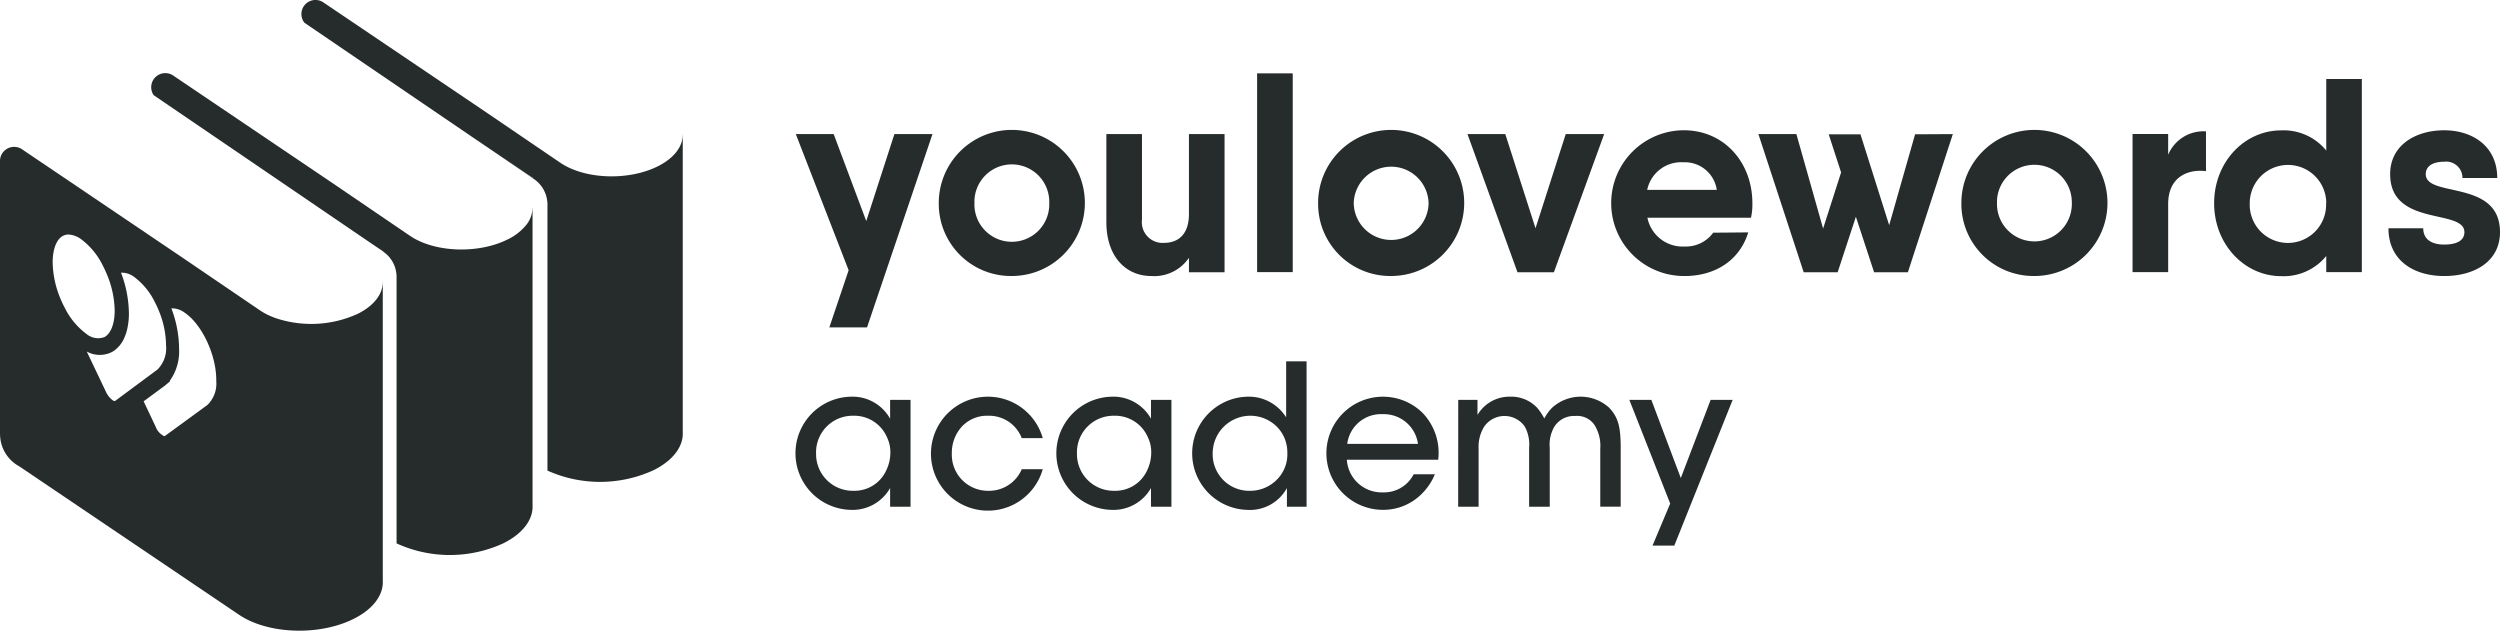 <svg xmlns="http://www.w3.org/2000/svg" width="262" height="66.097" viewBox="0 0 262 66.097">
  <g id="Illustration_579" data-name="Illustration 579" transform="translate(131 33.049)">
    <g id="Groupe_6724" data-name="Groupe 6724" transform="translate(-131 -33.049)">
      <g id="Groupe_6723" data-name="Groupe 6723" transform="translate(83.381 7.688)">
        <path id="Tracé_13046" data-name="Tracé 13046" d="M320.829,165.491h-2.141v-1.956a4.52,4.52,0,0,1-4.159,2.286,5.932,5.932,0,0,1,0-11.859,4.515,4.515,0,0,1,4.159,2.306v-1.976h2.141Zm-9.9-5.559a3.845,3.845,0,0,0,3.912,3.891,3.661,3.661,0,0,0,3.479-2.223,4.218,4.218,0,0,0,.391-1.668,3.561,3.561,0,0,0-.329-1.668,3.739,3.739,0,0,0-3.582-2.306,3.832,3.832,0,0,0-3.871,3.953Z" transform="translate(-308.785 -120.076)" fill="#262c2c"/>
        <path id="Tracé_13047" data-name="Tracé 13047" d="M373.142,161.559a5.971,5.971,0,1,1,0-3.253h-2.2a3.666,3.666,0,0,0-3.5-2.347,3.617,3.617,0,0,0-2.738,1.091,4.072,4.072,0,0,0-1.091,2.841,3.784,3.784,0,0,0,3.829,3.932,3.715,3.715,0,0,0,3.5-2.265Z" transform="translate(-347.242 -120.076)" fill="#262c2c"/>
        <path id="Tracé_13048" data-name="Tracé 13048" d="M422.078,165.491h-2.141v-1.956a4.52,4.52,0,0,1-4.159,2.286,5.932,5.932,0,0,1,0-11.859,4.515,4.515,0,0,1,4.159,2.306v-1.976h2.141Zm-9.9-5.559a3.845,3.845,0,0,0,3.912,3.891,3.661,3.661,0,0,0,3.479-2.223,4.217,4.217,0,0,0,.391-1.668,3.56,3.56,0,0,0-.329-1.668,3.739,3.739,0,0,0-3.582-2.306,3.832,3.832,0,0,0-3.871,3.953Z" transform="translate(-382.694 -120.076)" fill="#262c2c"/>
        <path id="Tracé_13049" data-name="Tracé 13049" d="M474.7,155.473H472.64v-1.956a4.418,4.418,0,0,1-4.179,2.286,5.933,5.933,0,0,1-.041-11.859,4.609,4.609,0,0,1,4.138,2.162v-5.867H474.7Zm-9.841-5.6a3.828,3.828,0,0,0,3.932,3.932,3.918,3.918,0,0,0,2.8-1.174,3.737,3.737,0,0,0,1.091-2.821,3.8,3.8,0,0,0-1.132-2.759,3.946,3.946,0,0,0-6.691,2.8Z" transform="translate(-421.151 -110.057)" fill="#262c2c"/>
        <path id="Tracé_13050" data-name="Tracé 13050" d="M516.877,160.571a3.653,3.653,0,0,0,3.768,3.417,3.475,3.475,0,0,0,3.232-1.894H526.1a6.161,6.161,0,0,1-2.264,2.779,5.682,5.682,0,0,1-3.191.947,5.929,5.929,0,1,1,4.118-10.212,6.04,6.04,0,0,1,1.688,4.962Zm7.453-1.668a3.609,3.609,0,0,0-3.706-3.109,3.564,3.564,0,0,0-3.706,3.109Z" transform="translate(-459.108 -120.076)" fill="#262c2c"/>
        <path id="Tracé_13051" data-name="Tracé 13051" d="M565.949,154.291h2.017v1.585a3.87,3.87,0,0,1,3.4-1.915,3.724,3.724,0,0,1,2.882,1.194,6.143,6.143,0,0,1,.721,1.091,4.784,4.784,0,0,1,.8-1.112,4.442,4.442,0,0,1,5.971-.041c.988,1.009,1.235,2.079,1.235,4.221v6.176h-2.141V159.4a4.1,4.1,0,0,0-.617-2.491,2.19,2.19,0,0,0-2-.926,2.444,2.444,0,0,0-2.162,1.07,3.709,3.709,0,0,0-.515,2.265v6.176h-2.162v-6.176a3.922,3.922,0,0,0-.453-2.223,2.592,2.592,0,0,0-4.241-.021,3.98,3.98,0,0,0-.6,2.285v6.135h-2.141Z" transform="translate(-496.507 -120.076)" fill="#262c2c"/>
        <path id="Tracé_13052" data-name="Tracé 13052" d="M636.637,166.052l-4.282-10.87h2.306l3.088,8.194,3.129-8.194h2.306l-6.115,15.276h-2.285Z" transform="translate(-544.982 -120.966)" fill="#262c2c"/>
        <path id="Tracé_13053" data-name="Tracé 13053" d="M323.179,52.043,316.321,72.3h-3.95l2.022-5.99-5.537-14.269h3.968l3.416,9.116,2.95-9.116Z" transform="translate(-308.837 -45.678)" fill="#262c2c"/>
        <path id="Tracé_13054" data-name="Tracé 13054" d="M364.345,58.1a7.655,7.655,0,1,1,7.669,7.641h-.027a7.56,7.56,0,0,1-7.642-7.477Q364.344,58.185,364.345,58.1Zm11.577,0a3.922,3.922,0,1,0-7.84-.266q0,.133,0,.266a3.922,3.922,0,1,0,7.84.267Q375.927,58.236,375.922,58.1Z" transform="translate(-349.342 -44.504)" fill="#262c2c"/>
        <path id="Tracé_13055" data-name="Tracé 13055" d="M441.774,52.043V66.52h-3.732V65.009a4.4,4.4,0,0,1-3.936,1.909c-2.715,0-4.719-2.081-4.719-5.641V52.043h3.732v8.971a2.17,2.17,0,0,0,2.289,2.429c1.475,0,2.633-.837,2.633-3.036V52.043Z" transform="translate(-396.821 -45.678)" fill="#262c2c"/>
        <path id="Tracé_13056" data-name="Tracé 13056" d="M487.893,28.47h3.733V49.3h-3.733Z" transform="translate(-439.529 -28.47)" fill="#262c2c"/>
        <path id="Tracé_13057" data-name="Tracé 13057" d="M511.566,58.1a7.655,7.655,0,1,1,7.669,7.641h-.027a7.56,7.56,0,0,1-7.641-7.477Q511.565,58.185,511.566,58.1Zm11.577,0A3.923,3.923,0,0,0,515.3,58.1V58.1a3.923,3.923,0,0,0,7.845.005Z" transform="translate(-456.809 -44.504)" fill="#262c2c"/>
        <path id="Tracé_13058" data-name="Tracé 13058" d="M583.861,52.043,578.594,66.52h-3.818l-5.239-14.477H573.5l3.167,9.867,3.167-9.867Z" transform="translate(-499.126 -45.678)" fill="#262c2c"/>
        <path id="Tracé_13059" data-name="Tracé 13059" d="M632.826,62.735a3.528,3.528,0,0,0,2.981-1.448l3.674-.032c-.9,2.923-3.443,4.574-6.682,4.574a7.639,7.639,0,1,1-.086-15.278c4.253,0,7.2,3.384,7.2,7.637a6.449,6.449,0,0,1-.145,1.534H628.912A3.769,3.769,0,0,0,632.826,62.735Zm3.357-5.935a3.379,3.379,0,0,0-3.5-2.891A3.636,3.636,0,0,0,628.89,56.8Z" transform="translate(-539.645 -44.589)" fill="#262c2c"/>
        <path id="Tracé_13060" data-name="Tracé 13060" d="M702.81,52.043,698.1,66.52h-3.542l-1.909-5.813-1.909,5.813h-3.561l-4.746-14.477h3.981l2.8,9.9L691.1,56.06l-1.3-3.995h3.33l3.009,9.523,2.715-9.523Z" transform="translate(-581.534 -45.678)" fill="#262c2c"/>
        <path id="Tracé_13061" data-name="Tracé 13061" d="M761.223,58.1a7.655,7.655,0,1,1,7.668,7.641h-.032a7.555,7.555,0,0,1-7.637-7.473C761.222,58.216,761.222,58.159,761.223,58.1Zm11.573,0a3.923,3.923,0,0,0-7.841-.267q0,.133,0,.267a3.923,3.923,0,0,0,7.841.267Q772.8,58.236,772.8,58.1Z" transform="translate(-639.051 -44.504)" fill="#262c2c"/>
        <path id="Tracé_13062" data-name="Tracé 13062" d="M835.351,50.987v4.167c-1.936-.235-3.963.633-3.963,3.443V65.74h-3.732V51.263h3.732v2.172A4.011,4.011,0,0,1,835.351,50.987Z" transform="translate(-687.545 -44.907)" fill="#262c2c"/>
        <path id="Tracé_13063" data-name="Tracé 13063" d="M874.8,30.664V50.905H871.07V49.213a5.76,5.76,0,0,1-4.719,2.113c-3.845,0-7.031-3.33-7.031-7.642s3.167-7.637,7.031-7.637a5.759,5.759,0,0,1,4.719,2.113v-7.5ZM871.07,43.685a4.008,4.008,0,1,0-8.017-.014v.014a4,4,0,0,0,8,.31q.005-.162,0-.324Z" transform="translate(-710.66 -30.072)" fill="#262c2c"/>
        <path id="Tracé_13064" data-name="Tracé 13064" d="M938.665,61.229c0,3.068-2.66,4.6-5.845,4.6s-5.845-1.62-5.845-5.008h3.646c0,1.131.837,1.71,2.2,1.71s2.113-.452,2.113-1.3c0-2.488-7.782-.52-7.782-6.076,0-3.04,2.66-4.6,5.669-4.6,2.9,0,5.555,1.62,5.555,5h-3.646a1.7,1.7,0,0,0-1.909-1.705c-1.186,0-1.936.452-1.936,1.3C930.884,57.668,938.665,55.646,938.665,61.229Z" transform="translate(-760.046 -44.589)" fill="#262c2c"/>
      </g>
      <path id="Tracé_13065" data-name="Tracé 13065" d="M150.089,92.407h0l-.378-.255Z" transform="translate(-109.288 -67.268)" fill="#262c2c"/>
      <path id="Tracé_13066" data-name="Tracé 13066" d="M188.339,56.613l-.01-.052-6.858-4.63,6.666,4.539C188.207,56.516,188.274,56.564,188.339,56.613Z" transform="translate(-132.469 -37.907)" fill="#262c2c"/>
      <path id="Tracé_13067" data-name="Tracé 13067" d="M156.947,14.106c.026,1.217-.855,2.445-2.588,3.316h0c-3.067,1.542-7.641,1.383-10.216-.356l-8-5.441L119.3.254a1.475,1.475,0,0,0-1.993,2.127l17.1,11.642,6.858,4.63.01.052a3.232,3.232,0,0,1,1.492,2.478l.013-.009V49.318a13.439,13.439,0,0,0,11.151-.056h0c1.921-.966,2.948-2.306,3.028-3.655h0a2.853,2.853,0,0,0,0-.315V14.1Z" transform="translate(-85.407 0)" fill="#262c2c"/>
      <path id="Tracé_13068" data-name="Tracé 13068" d="M98.659,73.673V42.478l-.013.009a2.852,2.852,0,0,1-.658,1.818,5.6,5.6,0,0,1-1.93,1.5h0c-3.067,1.542-7.641,1.383-10.216-.356L77.832,40,61,28.635a1.478,1.478,0,0,0-2.049,2.057l22.757,15.5.378.255.93.628-.009.018a3.175,3.175,0,0,1,1.388,2.4l.013-.009V77.665a13.418,13.418,0,0,0,11.22-.022h0C97.7,76.6,98.732,75.126,98.659,73.673Z" transform="translate(-42.848 -20.718)" fill="#262c2c"/>
      <path id="Tracé_13069" data-name="Tracé 13069" d="M40.116,102.474V71.154l-.013.009c.026,1.222-.858,2.455-2.6,3.33h0a11.737,11.737,0,0,1-8.338.544,8.645,8.645,0,0,1-.865-.323,6.867,6.867,0,0,1-1.053-.578l-8.055-5.48L2.311,57.256a1.484,1.484,0,0,0-2.062.4,1.469,1.469,0,0,0-.24.979L0,58.63V87.159l.006,0a3.841,3.841,0,0,0,2,3.314l23.052,15.566c3.03,2.046,8.411,2.233,12.02.419h0C39.155,105.415,40.19,103.933,40.116,102.474ZM21.749,84.038l-4.442,3.246-.051.031a.184.184,0,0,1-.075-.009,1.805,1.805,0,0,1-.87-.981l-1.258-2.658L17.3,82.009l.518-.439-.024-.052a5.273,5.273,0,0,0,.975-3.312,12.112,12.112,0,0,0-.808-4.28,2.2,2.2,0,0,1,1.388.448c1.84,1.239,3.358,4.519,3.315,7.161A3.122,3.122,0,0,1,21.749,84.038ZM12.019,74.2c-.009,1.361-.412,2.384-1.078,2.737a1.9,1.9,0,0,1-1.885-.335,7.561,7.561,0,0,1-2.268-2.736c-.07-.133-.139-.267-.205-.4s-.126-.277-.187-.417a10.285,10.285,0,0,1-.877-3.937c0-1.384.4-2.425,1.076-2.783a1.227,1.227,0,0,1,.585-.142,2.478,2.478,0,0,1,1.308.481,7.624,7.624,0,0,1,2.3,2.8c.07.134.139.269.2.407s.126.279.185.421A10.212,10.212,0,0,1,12.019,74.2Zm-.242,4.272a2.461,2.461,0,0,0,.261-.169,3.266,3.266,0,0,0,1.037-1.4,5.124,5.124,0,0,0,.259-.817,7.4,7.4,0,0,0,.176-1.6,12.241,12.241,0,0,0-.83-4.3,2.144,2.144,0,0,1,1.374.441A7.241,7.241,0,0,1,16.241,73.3c.067.128.132.257.194.389s.12.267.176.4a9.674,9.674,0,0,1,.791,3.73,3.138,3.138,0,0,1-.9,2.519l-4.443,3.293c-.038.028-.151-.009-.269-.089a2.276,2.276,0,0,1-.7-.9L9.093,78.451A2.82,2.82,0,0,0,11.776,78.476Z" transform="translate(0 -41.609)" fill="#262c2c"/>
    </g>
  </g>
</svg>

